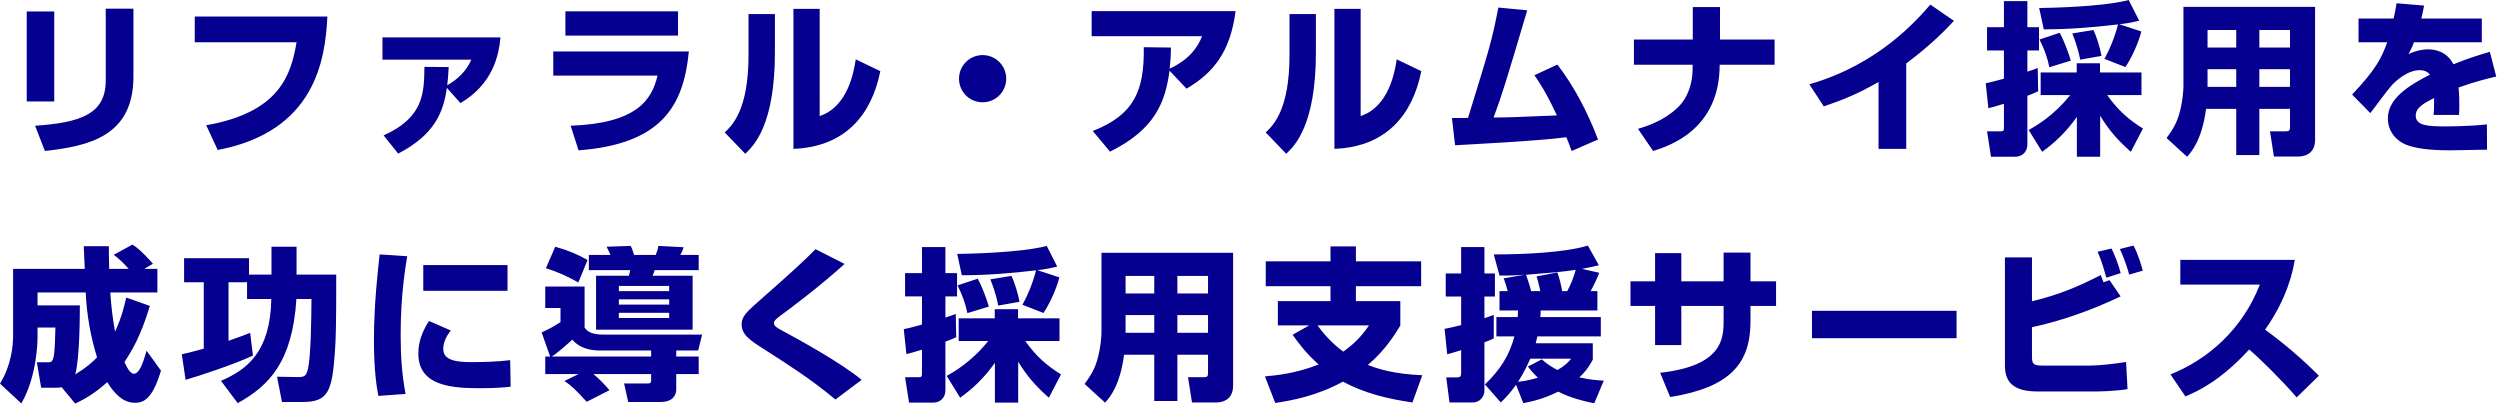 <svg width="488" height="79" viewBox="0 0 488 79" fill="none" xmlns="http://www.w3.org/2000/svg">
<path d="M10.592 2.24V19.808H5.216V2.24H10.592ZM26.048 1.696V14.944C26.048 26.624 17.312 28.512 8.768 29.472L6.848 24.544C15.84 23.936 20.64 22.208 20.64 15.712V1.696H26.048ZM38.016 3.232H63.904C63.488 11.712 61.504 25.664 42.496 29.28L40.256 24.448C54.496 21.952 56.8 14.72 57.888 8.256H38.016V3.232ZM77.728 29.984L74.88 26.432C82.72 22.912 82.784 18.144 82.848 13.056L87.584 13.088C87.488 14.848 87.424 15.68 87.296 16.64C89.28 15.552 91.104 13.792 92 11.648H74.656V7.296H97.696C97.344 11.008 96.128 16.416 89.888 20.128L87.232 17.152C86.528 21.984 84.832 26.272 77.728 29.984ZM110.368 2.208H132.352V6.944H110.368V2.208ZM108 10.048H134.464C133.44 20.768 129.056 28.128 112.928 29.344L111.392 24.544C124.16 24.064 127.2 19.648 128.352 14.752H108V10.048ZM151.264 2.752V10.208C151.264 24.416 147.136 28.448 145.472 30.016L141.472 25.856C142.976 24.416 146.112 21.376 146.112 10.752V2.752H151.264ZM160 1.728V22.656C165.472 20.832 166.656 14.144 167.04 11.584L171.84 13.888C170.112 22.496 164.928 28.672 154.88 29.056V1.728H160ZM191.808 10.752C194.336 10.752 196.416 12.8 196.416 15.36C196.416 17.888 194.368 19.968 191.808 19.968C189.248 19.968 187.2 17.92 187.2 15.36C187.2 12.768 189.312 10.752 191.808 10.752ZM216.672 29.6L213.312 25.568C221.376 22.4 223.392 17.76 223.264 9.216L228.576 9.28C228.544 10.4 228.544 11.232 228.32 13.408C232.352 11.52 233.824 9.088 234.656 7.072H213.088V2.176H241.184C240.16 10.08 236.928 14.176 231.616 17.312L228.288 13.792C227.488 19.872 225.504 25.248 216.672 29.6ZM256.864 2.752V10.208C256.864 24.416 252.736 28.448 251.072 30.016L247.072 25.856C248.576 24.416 251.712 21.376 251.712 10.752V2.752H256.864ZM265.6 1.728V22.656C271.072 20.832 272.256 14.144 272.64 11.584L277.44 13.888C275.712 22.496 270.528 28.672 260.48 29.056V1.728H265.6ZM299.52 14.688L304 12.608C308.64 18.624 311.2 25.312 311.936 27.232L306.784 29.472C306.336 28.256 306.112 27.648 305.76 26.784C300.352 27.52 286.272 28.224 284.032 28.352L283.424 23.04C283.936 23.04 285.888 23.04 286.56 23.008C291.008 8.608 291.168 8.064 292.48 1.472L298.112 2.016C293.824 16.448 293.344 18.048 291.552 22.944C294.688 22.912 295.616 22.88 303.904 22.528C301.824 18.048 300.416 15.968 299.52 14.688ZM318.944 7.712H330.432V1.376H335.744V7.712H346.4V12.64H335.68C335.68 25.376 325.728 28.512 322.688 29.472L319.744 25.152C321.504 24.608 324.704 23.616 327.424 21.056C329.536 19.072 330.4 16.16 330.4 13.44V12.64H318.944V7.712ZM372.096 12.384V29.056H366.688V16C362.912 18.176 360.064 19.392 356 20.768L353.184 16.448C366.752 12.576 374.272 3.808 376.8 0.896L381.408 4.064C380.16 5.408 377.216 8.576 372.096 12.384ZM388.128 21.12L387.616 16.256C388.384 16.096 388.736 16.032 391.168 15.36V9.856H387.872V5.312H391.168V0.224H395.744V5.312H398.016V9.856H395.744V13.984C396.672 13.696 397.12 13.536 397.76 13.28L397.856 17.824C397.088 18.176 396.48 18.432 395.744 18.688V28.192C395.744 29.344 395.04 30.592 393.312 30.592H388.64L387.872 25.632H390.528C391.104 25.632 391.168 25.44 391.168 24.896V20.256C389.312 20.832 388.8 20.96 388.128 21.12ZM414.88 13.088L410.784 11.488C411.776 9.728 412.768 7.36 413.44 4.768C408.64 5.344 403.776 5.728 398.944 5.728L398.048 1.568C399.68 1.536 410.432 1.376 415.52 3.8147e-06L417.568 4.032C416.64 4.256 415.712 4.512 413.696 4.736L417.984 6.144C417.408 8.48 416 11.456 414.88 13.088ZM398.624 29.632L396 25.376C397.184 24.704 400.768 22.752 404.096 18.56H398.336V14.144H405.376V12.352H409.92V14.144H418.016V18.56H411.328C413.472 21.6 415.552 23.36 418.304 25.088L415.936 29.632C413.248 27.232 411.616 25.344 409.952 22.592V30.592H405.408V22.816C403.296 25.792 401.056 27.904 398.624 29.632ZM398.112 7.712L402.048 6.4C402.944 8.032 403.776 10.304 404.224 11.84L400.032 13.12C399.68 11.392 399.136 9.728 398.112 7.712ZM404.512 6.528L408.64 5.856C409.248 7.104 409.952 9.408 410.208 10.912L406.048 11.648C405.888 10.848 405.632 9.344 404.512 6.528ZM447.008 24.736V21.248H441.024V30.272H436.512V21.248H430.624C429.824 27.296 427.776 29.664 426.912 30.592L422.912 26.944C423.584 26.016 424.672 24.608 425.312 22.496C426.08 20.032 426.208 17.408 426.208 16.928V1.344H451.904V27.264C451.904 30.304 449.472 30.56 448.576 30.56H443.872L443.104 25.632H446.176C446.88 25.632 447.008 25.44 447.008 24.736ZM447.008 5.856H441.024V9.28H447.008V5.856ZM436.512 5.856H430.912V9.28H436.512V5.856ZM436.512 13.504H430.912V16.96H436.512V13.504ZM447.008 13.504H441.024V16.96H447.008V13.504ZM467.808 0.64L473.184 1.088C472.928 2.496 472.8 2.976 472.64 3.616H484.448V8.256H471.2C470.912 9.088 470.592 9.696 470.144 10.56C472.096 9.632 473.632 9.632 473.92 9.632C475.328 9.632 477.6 10.016 478.912 12.544C482.08 11.264 484.608 10.528 486.016 10.112L487.264 14.944C485.632 15.328 483.168 15.904 479.904 17.088C480.032 18.176 480.064 19.488 480.064 20.608C480.064 21.376 480.032 21.92 480 22.432H475.04C475.104 21.728 475.136 21.216 475.136 19.136C473.184 20.128 471.552 20.992 471.552 22.56C471.552 24.576 474.048 24.672 477.376 24.672C477.696 24.672 481.792 24.672 485.44 24.288L485.472 29.216C479.68 29.312 479.04 29.344 478.336 29.344C473.632 29.344 471.296 28.864 469.696 28.256C467.872 27.552 466.112 25.728 466.112 23.136C466.112 19.328 469.888 16.832 474.336 14.56C473.792 13.952 473.152 13.696 472.352 13.696C469.856 13.696 467.552 15.904 466.848 16.672C466.112 17.472 463.296 21.312 462.688 22.08L459.136 18.464C463.872 13.44 464.896 11.264 465.984 8.256H460.384V3.616H467.232C467.488 2.56 467.648 1.664 467.808 0.64ZM14.688 78.784L12.032 75.584C11.712 75.648 11.52 75.68 11.072 75.68H8.032L7.2 70.72H9.376C9.856 70.72 10.208 70.72 10.464 69.696C10.72 68.544 10.784 65.536 10.816 63.936H7.328V65.76C7.328 66.496 7.264 73.408 4.16 78.752L5.66244e-07 74.88C2.208 71.296 2.56 67.552 2.56 65.376V52.48H16.544C16.512 51.776 16.384 48.704 16.352 48.064H21.248C21.248 48.96 21.248 49.664 21.312 52.48H25.12C24.32 51.584 23.36 50.592 22.208 49.728L25.856 47.744C27.296 48.576 29.44 51.008 29.856 51.488L28.16 52.48H30.72V57.088H21.536C21.696 59.712 21.984 62.144 22.464 64.736C23.84 61.76 24.352 59.328 24.64 58.08L29.248 59.712C27.456 65.792 25.44 68.96 24.288 70.656C24.768 71.744 25.44 72.96 26.112 72.96C27.296 72.96 28 70.56 28.608 68.448L31.424 72.352C29.696 78.08 27.936 78.624 26.336 78.624C24 78.624 22.336 76.832 20.928 74.592C18.304 77.024 15.872 78.208 14.688 78.784ZM7.328 59.616H15.584C15.584 61.216 15.584 69.856 14.688 73.088C16.736 71.84 18.016 70.72 18.944 69.76C17.696 65.76 16.896 61.28 16.736 57.088H7.328V59.616ZM48.224 58.368V55.104H44.608V66.528C47.584 65.472 47.84 65.376 48.832 64.96L49.376 69.408C45.696 71.136 38.784 73.408 36.224 74.144L35.488 69.152C36.64 68.896 37.12 68.8 39.776 68.064V55.104H35.936V50.4H48.608V53.6H52.992V48.16H57.888V53.6H65.632V54.368C65.632 63.328 65.568 65.856 65.376 68.672C64.832 76.32 64.096 78.464 59.136 78.464H55.04L54.08 73.536L57.856 73.6C59.36 73.632 59.712 73.504 60.064 72.192C60.704 69.76 60.768 62.208 60.8 58.368H57.856C57.088 70.752 52.416 75.36 46.4 78.688L43.136 74.336C48.192 72.16 52.768 68.736 52.96 58.368H48.224ZM74.112 49.664L79.488 50.016C79.168 51.968 78.208 57.44 78.208 65.344C78.208 69.184 78.432 73.12 79.168 76.896L73.856 77.28C73.568 75.744 72.992 72.512 72.992 66.496C72.992 59.328 73.792 52.48 74.112 49.664ZM82.624 51.744H99.072V56.768H82.624V51.744ZM83.744 62.656L88 64.512C86.816 65.984 86.528 67.2 86.528 68.128C86.528 70.304 88.96 70.688 92.064 70.688C94.336 70.688 97.344 70.592 99.584 70.304L99.68 75.488C98.752 75.584 96.992 75.776 93.856 75.776C88.608 75.776 81.664 75.52 81.664 69.056C81.664 68.224 81.664 65.792 83.744 62.656ZM114.944 52.736V49.76H119.168C118.88 49.152 118.624 48.576 118.4 48.16L123.104 48C123.328 48.384 123.552 49.024 123.776 49.76H128C128.32 48.96 128.416 48.64 128.512 48L133.44 48.256C133.248 48.928 133.152 49.12 132.8 49.76H136.384V52.736H127.776C127.744 52.864 127.488 53.632 127.392 53.824H135.2V64.352H116.352V53.824H122.752C122.944 53.152 122.944 53.152 123.008 52.736H114.944ZM130.624 58.432H120.8V59.456H130.624V58.432ZM130.624 55.808H120.8V56.832H130.624V55.808ZM130.624 61.056H120.8V62.08H130.624V61.056ZM106.56 52.352L108.384 48.16C111.104 48.928 112.896 49.728 114.688 50.752L112.896 55.136C110.656 53.856 108.768 53.056 106.56 52.352ZM106.432 69.6H107.392L105.728 64.896C107.424 64.096 107.552 64.032 109.408 62.88V60.128H106.432V55.936H114.112V63.936C114.752 64.992 116.096 65.312 117.824 65.312H137.056L136.288 68.416H132V69.6H136.384V73.024H132V76.064C132 77.056 131.392 78.464 128.96 78.464H122.624L121.824 74.848H126.496C127.104 74.848 127.104 74.528 127.104 74.176V73.024H115.84C116.928 73.92 118.016 75.04 118.976 76.16L114.528 78.432C112.288 76.032 111.68 75.36 110.176 74.368L112.928 73.024H106.432V69.6ZM107.712 69.6H127.104V68.416H117.152C113.696 68.416 112.352 67.008 111.712 66.304C109.728 68.128 108.288 69.248 107.712 69.6ZM168.192 74.144L163.072 77.984C158.336 74.016 153.632 71.04 149.536 68.416C146.496 66.496 144.768 65.408 144.768 63.296C144.768 61.728 145.824 60.8 148.416 58.528C154.368 53.28 156.768 51.104 159.2 48.64L164.864 51.52C160.128 55.808 154.4 60.128 152.32 61.632C151.776 62.048 151.072 62.56 151.072 63.04C151.072 63.68 151.648 63.968 152.704 64.544C155.712 66.176 164.064 70.72 168.192 74.144ZM176.928 69.12L176.416 64.256C177.184 64.096 177.536 64.032 179.968 63.36V57.856H176.672V53.312H179.968V48.224H184.544V53.312H186.816V57.856H184.544V61.984C185.472 61.696 185.92 61.536 186.56 61.28L186.656 65.824C185.888 66.176 185.28 66.432 184.544 66.688V76.192C184.544 77.344 183.84 78.592 182.112 78.592H177.44L176.672 73.632H179.328C179.904 73.632 179.968 73.44 179.968 72.896V68.256C178.112 68.832 177.6 68.96 176.928 69.12ZM203.68 61.088L199.584 59.488C200.576 57.728 201.568 55.36 202.24 52.768C197.44 53.344 192.576 53.728 187.744 53.728L186.848 49.568C188.48 49.536 199.232 49.376 204.32 48L206.368 52.032C205.44 52.256 204.512 52.512 202.496 52.736L206.784 54.144C206.208 56.48 204.8 59.456 203.68 61.088ZM187.424 77.632L184.8 73.376C185.984 72.704 189.568 70.752 192.896 66.56H187.136V62.144H194.176V60.352H198.72V62.144H206.816V66.56H200.128C202.272 69.6 204.352 71.36 207.104 73.088L204.736 77.632C202.048 75.232 200.416 73.344 198.752 70.592V78.592H194.208V70.816C192.096 73.792 189.856 75.904 187.424 77.632ZM186.912 55.712L190.848 54.4C191.744 56.032 192.576 58.304 193.024 59.84L188.832 61.12C188.48 59.392 187.936 57.728 186.912 55.712ZM193.312 54.528L197.44 53.856C198.048 55.104 198.752 57.408 199.008 58.912L194.848 59.648C194.688 58.848 194.432 57.344 193.312 54.528ZM235.808 72.736V69.248H229.824V78.272H225.312V69.248H219.424C218.624 75.296 216.576 77.664 215.712 78.592L211.712 74.944C212.384 74.016 213.472 72.608 214.112 70.496C214.88 68.032 215.008 65.408 215.008 64.928V49.344H240.704V75.264C240.704 78.304 238.272 78.56 237.376 78.56H232.672L231.904 73.632H234.976C235.68 73.632 235.808 73.44 235.808 72.736ZM235.808 53.856H229.824V57.28H235.808V53.856ZM225.312 53.856H219.712V57.28H225.312V53.856ZM225.312 61.504H219.712V64.96H225.312V61.504ZM235.808 61.504H229.824V64.96H235.808V61.504ZM252.32 65.344L255.552 63.52H249.44V58.784H259.712V55.872H247.072V51.008H259.712V48.096H264.672V51.008H277.408V55.872H264.672V58.784H273.344V63.552C272.32 65.216 270.4 68.384 267.008 71.232C269.12 72.064 272.096 72.992 277.632 73.248L275.712 78.56C271.008 77.888 266.336 76.768 262.144 74.496C256.992 77.312 252.128 78.176 248.928 78.656L246.912 73.472C249.152 73.28 253.12 72.864 257.408 71.136C255.072 69.12 253.536 67.072 252.32 65.344ZM267.232 63.52H257.184C259.072 66.144 260.96 67.712 262.208 68.64C265.024 66.656 266.432 64.672 267.232 63.52ZM308.8 52.48L312.16 53.248C311.968 53.824 311.616 54.688 310.496 56.832H311.808V60.608H300.736C300.736 61.024 300.736 61.152 300.672 61.888H312.48V65.664H300.096C299.872 66.592 299.84 66.752 299.776 67.008H310.912V70.208C310.4 71.136 309.824 72.224 308.288 73.664C310.4 74.144 311.904 74.24 313.056 74.304L311.2 78.72C307.648 78.016 305.632 77.184 304.16 76.448C301.024 78.016 298.528 78.464 297.344 78.688L295.936 75.104C294.688 76.864 293.76 77.76 292.96 78.56L289.856 75.04C292.928 72.128 294.656 69.248 295.616 65.664H292.096V61.888H296.256C296.288 61.376 296.288 61.088 296.32 60.608H292.704V56.832H294.304C294.112 56.032 293.792 55.008 293.504 54.336L297.6 53.632C294.848 53.824 293.76 53.792 292.704 53.792L291.584 49.664C297.44 49.664 305.472 49.312 309.952 47.936L312.096 51.776C311.328 51.968 310.816 52.096 308.8 52.48ZM304.928 56.832H305.92C306.624 55.584 307.2 54.08 307.584 52.672C304.704 53.088 303.136 53.216 297.888 53.632C298.048 54.048 298.56 55.584 298.88 56.832H300.672C300.352 55.296 300.128 54.496 299.936 53.952L304 53.184C304.416 54.368 304.736 55.584 304.928 56.832ZM306.688 70.016H298.72C297.6 72.544 296.736 73.856 296.32 74.528C297.12 74.432 298.272 74.304 300.192 73.728C299.136 72.704 298.656 72.096 298.24 71.552L300.96 70.144C301.568 70.688 302.4 71.392 304 72.224C305.6 71.328 306.112 70.688 306.688 70.016ZM282.496 69.152L281.984 64.192C282.784 64.032 283.616 63.872 285.216 63.456V57.888H282.208V53.376H285.216V48.224H289.76V53.376H291.808V57.888H289.76V62.112C290.816 61.76 291.04 61.664 291.584 61.472V66.048C291.168 66.24 290.848 66.432 289.76 66.816V76.256C289.76 77.28 288.992 78.56 287.456 78.56H282.944L282.304 73.664H284.448C284.896 73.664 285.216 73.568 285.216 72.832V68.352C283.488 68.896 283.104 68.992 282.496 69.152ZM336.448 54.912V49.312H341.696V54.912H346.688V59.712H341.696V62.688C341.696 70.816 337.92 75.584 326.016 77.504L324.064 72.768C336.096 71.424 336.448 66.208 336.448 62.688V59.712H328.192V67.36H323.072V59.712H318.272V54.912H323.072V49.408H328.192V54.912H336.448ZM353.696 60.672H381.92V66.016H353.696V60.672ZM391.36 50.24H396.64V58.816C402.24 57.44 405.632 55.936 410.08 53.696C410.24 54.08 410.272 54.176 410.592 55.104L411.776 54.688L413.952 57.856C408.416 60.48 402.624 62.592 396.64 63.872V69.664C396.64 71.104 396.992 71.36 398.784 71.36H408.032C409.856 71.36 413.12 70.976 415.008 70.656L415.296 75.968C412.512 76.384 409.568 76.416 408.928 76.416H397.76C392.768 76.416 391.36 74.4 391.36 71.296V50.24ZM413.952 53.312L411.168 54.208C410.24 50.88 409.76 49.856 409.44 49.152L412.16 48.512C412.8 49.728 413.632 51.936 413.952 53.312ZM418.272 52.832L415.616 53.6C415.488 53.12 414.88 50.88 413.792 48.608L416.448 47.936C417.344 49.472 418.144 52.288 418.272 52.832ZM426.592 77.376L423.68 73.088C430.88 70.208 437.696 64.384 441.12 55.552H425.6V50.72H447.936C447.616 52.64 446.656 57.952 442.144 64.352C445.888 67.072 449.408 70.08 452.64 73.344L448.32 77.568C445.44 74.24 441.024 69.888 439.04 68.224C433.28 74.496 428.8 76.448 426.592 77.376Z" fill="#05008F"/>
</svg>
